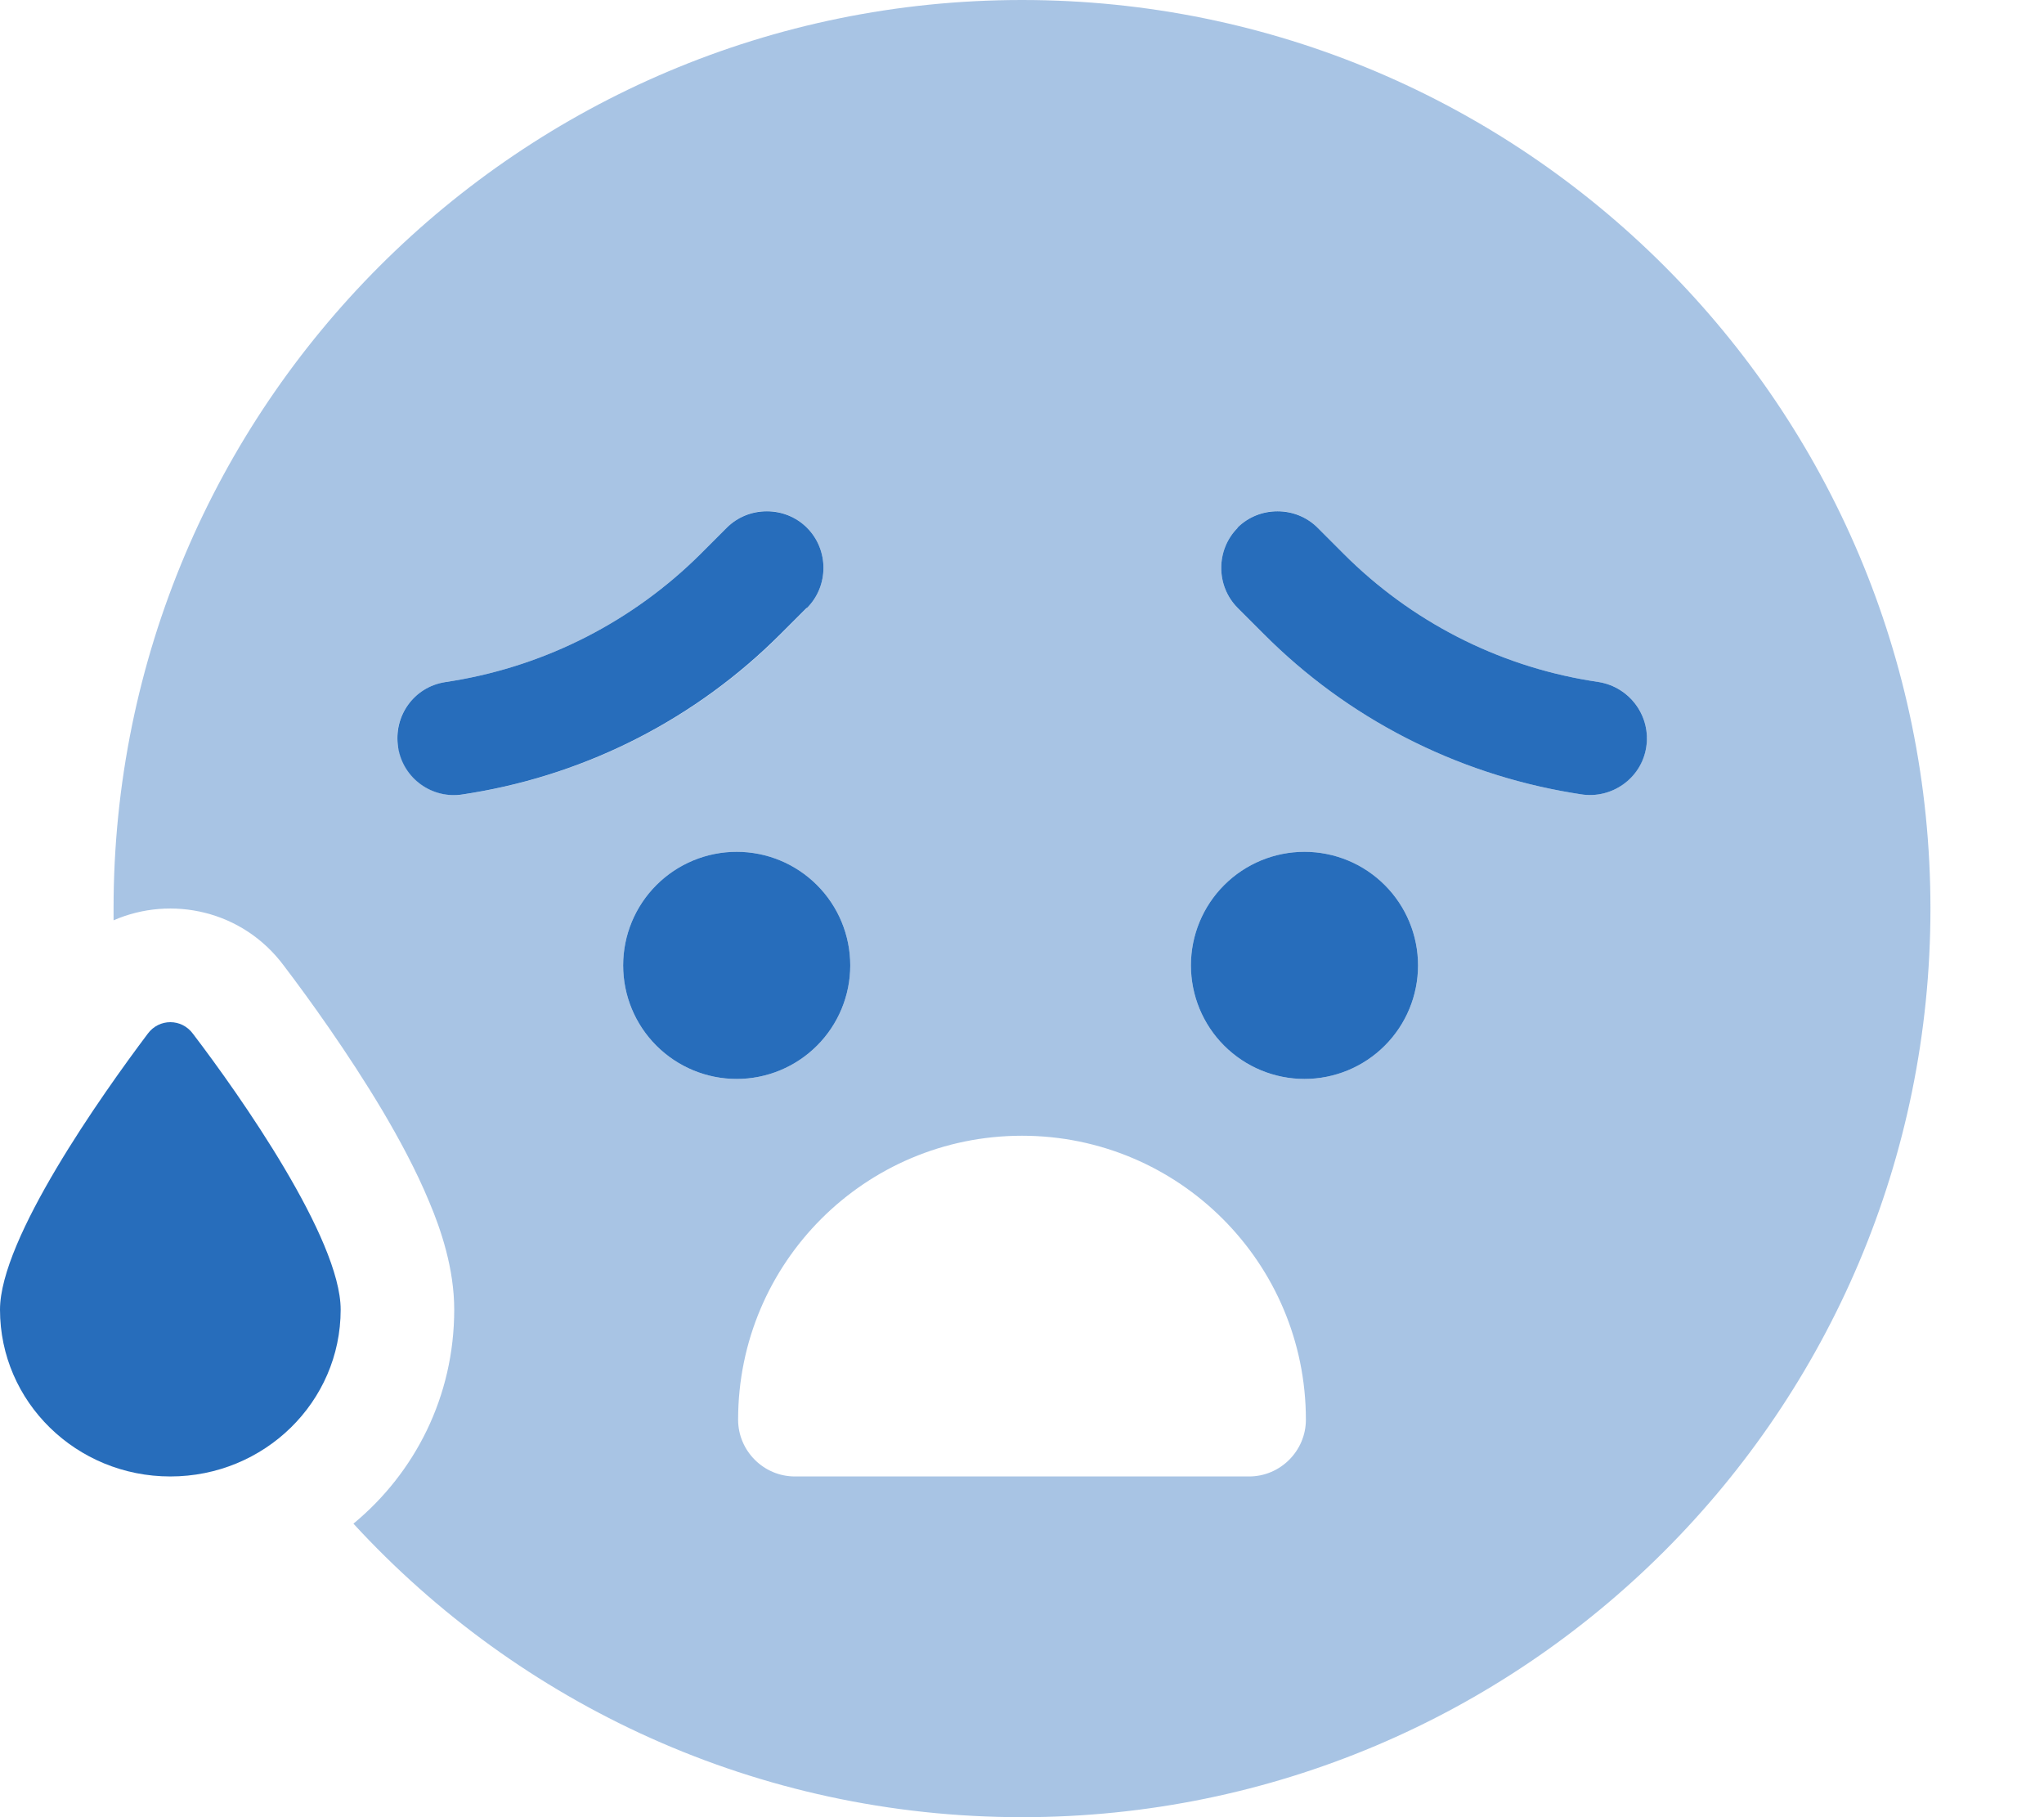 <svg width="90" height="80" viewBox="0 0 90 80" fill="none" xmlns="http://www.w3.org/2000/svg">
<g id="face-anxious-sweat-duotone-solid 1">
<path id="Vector" opacity="0.4" d="M5 40C5 40.172 5 40.344 5 40.516C7.547 39.406 10.688 40.078 12.5 42.516C13.594 43.953 15.328 46.359 16.828 48.875C17.578 50.141 18.328 51.531 18.891 52.891C19.422 54.141 20 55.859 20 57.656C20 61.484 18.266 64.844 15.562 67.078C22.875 75.031 33.359 80 45 80C67.094 80 85 62.094 85 40C85 17.906 67.094 0 45 0C22.906 0 5 17.906 5 40ZM17.531 32.906C17.297 31.547 18.219 30.25 19.594 30.031L19.984 29.969C24.094 29.281 27.891 27.328 30.844 24.391L32 23.234C32.484 22.75 33.125 22.5 33.766 22.5C34.406 22.5 35.047 22.75 35.531 23.234C36.5 24.203 36.5 25.797 35.531 26.766L34.375 27.922C30.688 31.609 25.953 34.047 20.812 34.906L20.422 34.969C19.062 35.203 17.766 34.281 17.547 32.906H17.531ZM37.438 42.5C37.438 43.826 36.911 45.098 35.973 46.035C35.035 46.973 33.764 47.5 32.438 47.5C31.111 47.5 29.84 46.973 28.902 46.035C27.964 45.098 27.438 43.826 27.438 42.5C27.438 41.174 27.964 39.902 28.902 38.965C29.84 38.027 31.111 37.5 32.438 37.5C33.764 37.5 35.035 38.027 35.973 38.965C36.911 39.902 37.438 41.174 37.438 42.5ZM32.5 62.5C32.5 55.594 38.094 50 45 50C51.906 50 57.5 55.594 57.5 62.5C57.5 63.875 56.375 65 55 65H35C33.625 65 32.5 63.875 32.5 62.5ZM62.438 42.5C62.438 43.826 61.911 45.098 60.973 46.035C60.035 46.973 58.764 47.5 57.438 47.5C56.111 47.5 54.84 46.973 53.902 46.035C52.964 45.098 52.438 43.826 52.438 42.5C52.438 41.174 52.964 39.902 53.902 38.965C54.84 38.027 56.111 37.5 57.438 37.5C58.764 37.5 60.035 38.027 60.973 38.965C61.911 39.902 62.438 41.174 62.438 42.5ZM54.484 23.234C54.969 22.75 55.609 22.5 56.25 22.5C56.891 22.5 57.531 22.75 58.016 23.234L59.172 24.391C62.125 27.344 65.922 29.297 70.031 29.969L70.422 30.031C71.641 30.234 72.516 31.297 72.516 32.5C72.516 32.641 72.5 32.781 72.484 32.906C72.25 34.266 70.969 35.188 69.609 34.969L69.219 34.906C64.078 34.047 59.328 31.609 55.656 27.922L54.5 26.766C53.531 25.797 53.531 24.203 54.5 23.234H54.484Z" fill="#276DBB"/>
<path id="Vector_2" d="M35.516 26.766L34.359 27.922C30.672 31.609 25.938 34.047 20.797 34.906L20.406 34.969C19.047 35.203 17.75 34.281 17.531 32.906C17.312 31.531 18.219 30.25 19.594 30.031L19.984 29.969C24.094 29.281 27.891 27.328 30.844 24.391L32 23.234C32.969 22.266 34.562 22.266 35.531 23.234C36.5 24.203 36.5 25.797 35.531 26.766H35.516ZM37.438 42.5C37.438 43.826 36.911 45.098 35.973 46.035C35.035 46.973 33.764 47.5 32.438 47.5C31.111 47.5 29.84 46.973 28.902 46.035C27.964 45.098 27.438 43.826 27.438 42.5C27.438 41.174 27.964 39.902 28.902 38.965C29.84 38.027 31.111 37.5 32.438 37.5C33.764 37.5 35.035 38.027 35.973 38.965C36.911 39.902 37.438 41.174 37.438 42.5ZM62.438 42.5C62.438 43.826 61.911 45.098 60.973 46.035C60.035 46.973 58.764 47.5 57.438 47.5C56.111 47.5 54.84 46.973 53.902 46.035C52.964 45.098 52.438 43.826 52.438 42.5C52.438 41.174 52.964 39.902 53.902 38.965C54.84 38.027 56.111 37.5 57.438 37.5C58.764 37.5 60.035 38.027 60.973 38.965C61.911 39.902 62.438 41.174 62.438 42.5ZM54.484 23.234C55.453 22.266 57.047 22.266 58.016 23.234L59.172 24.391C62.125 27.344 65.922 29.297 70.031 29.969L70.422 30.031C71.781 30.266 72.703 31.547 72.484 32.906C72.266 34.266 70.969 35.188 69.609 34.969L69.219 34.906C64.078 34.047 59.328 31.609 55.656 27.922L54.5 26.766C53.531 25.797 53.531 24.203 54.5 23.234H54.484ZM7.5 65C3.359 65 0 61.719 0 57.656C0 54.531 4.469 48.219 6.5 45.516C7 44.828 8 44.828 8.5 45.516C10.562 48.219 15 54.531 15 57.656C15 61.719 11.641 65 7.5 65Z" fill="#276DBB"/>
</g>
</svg>
